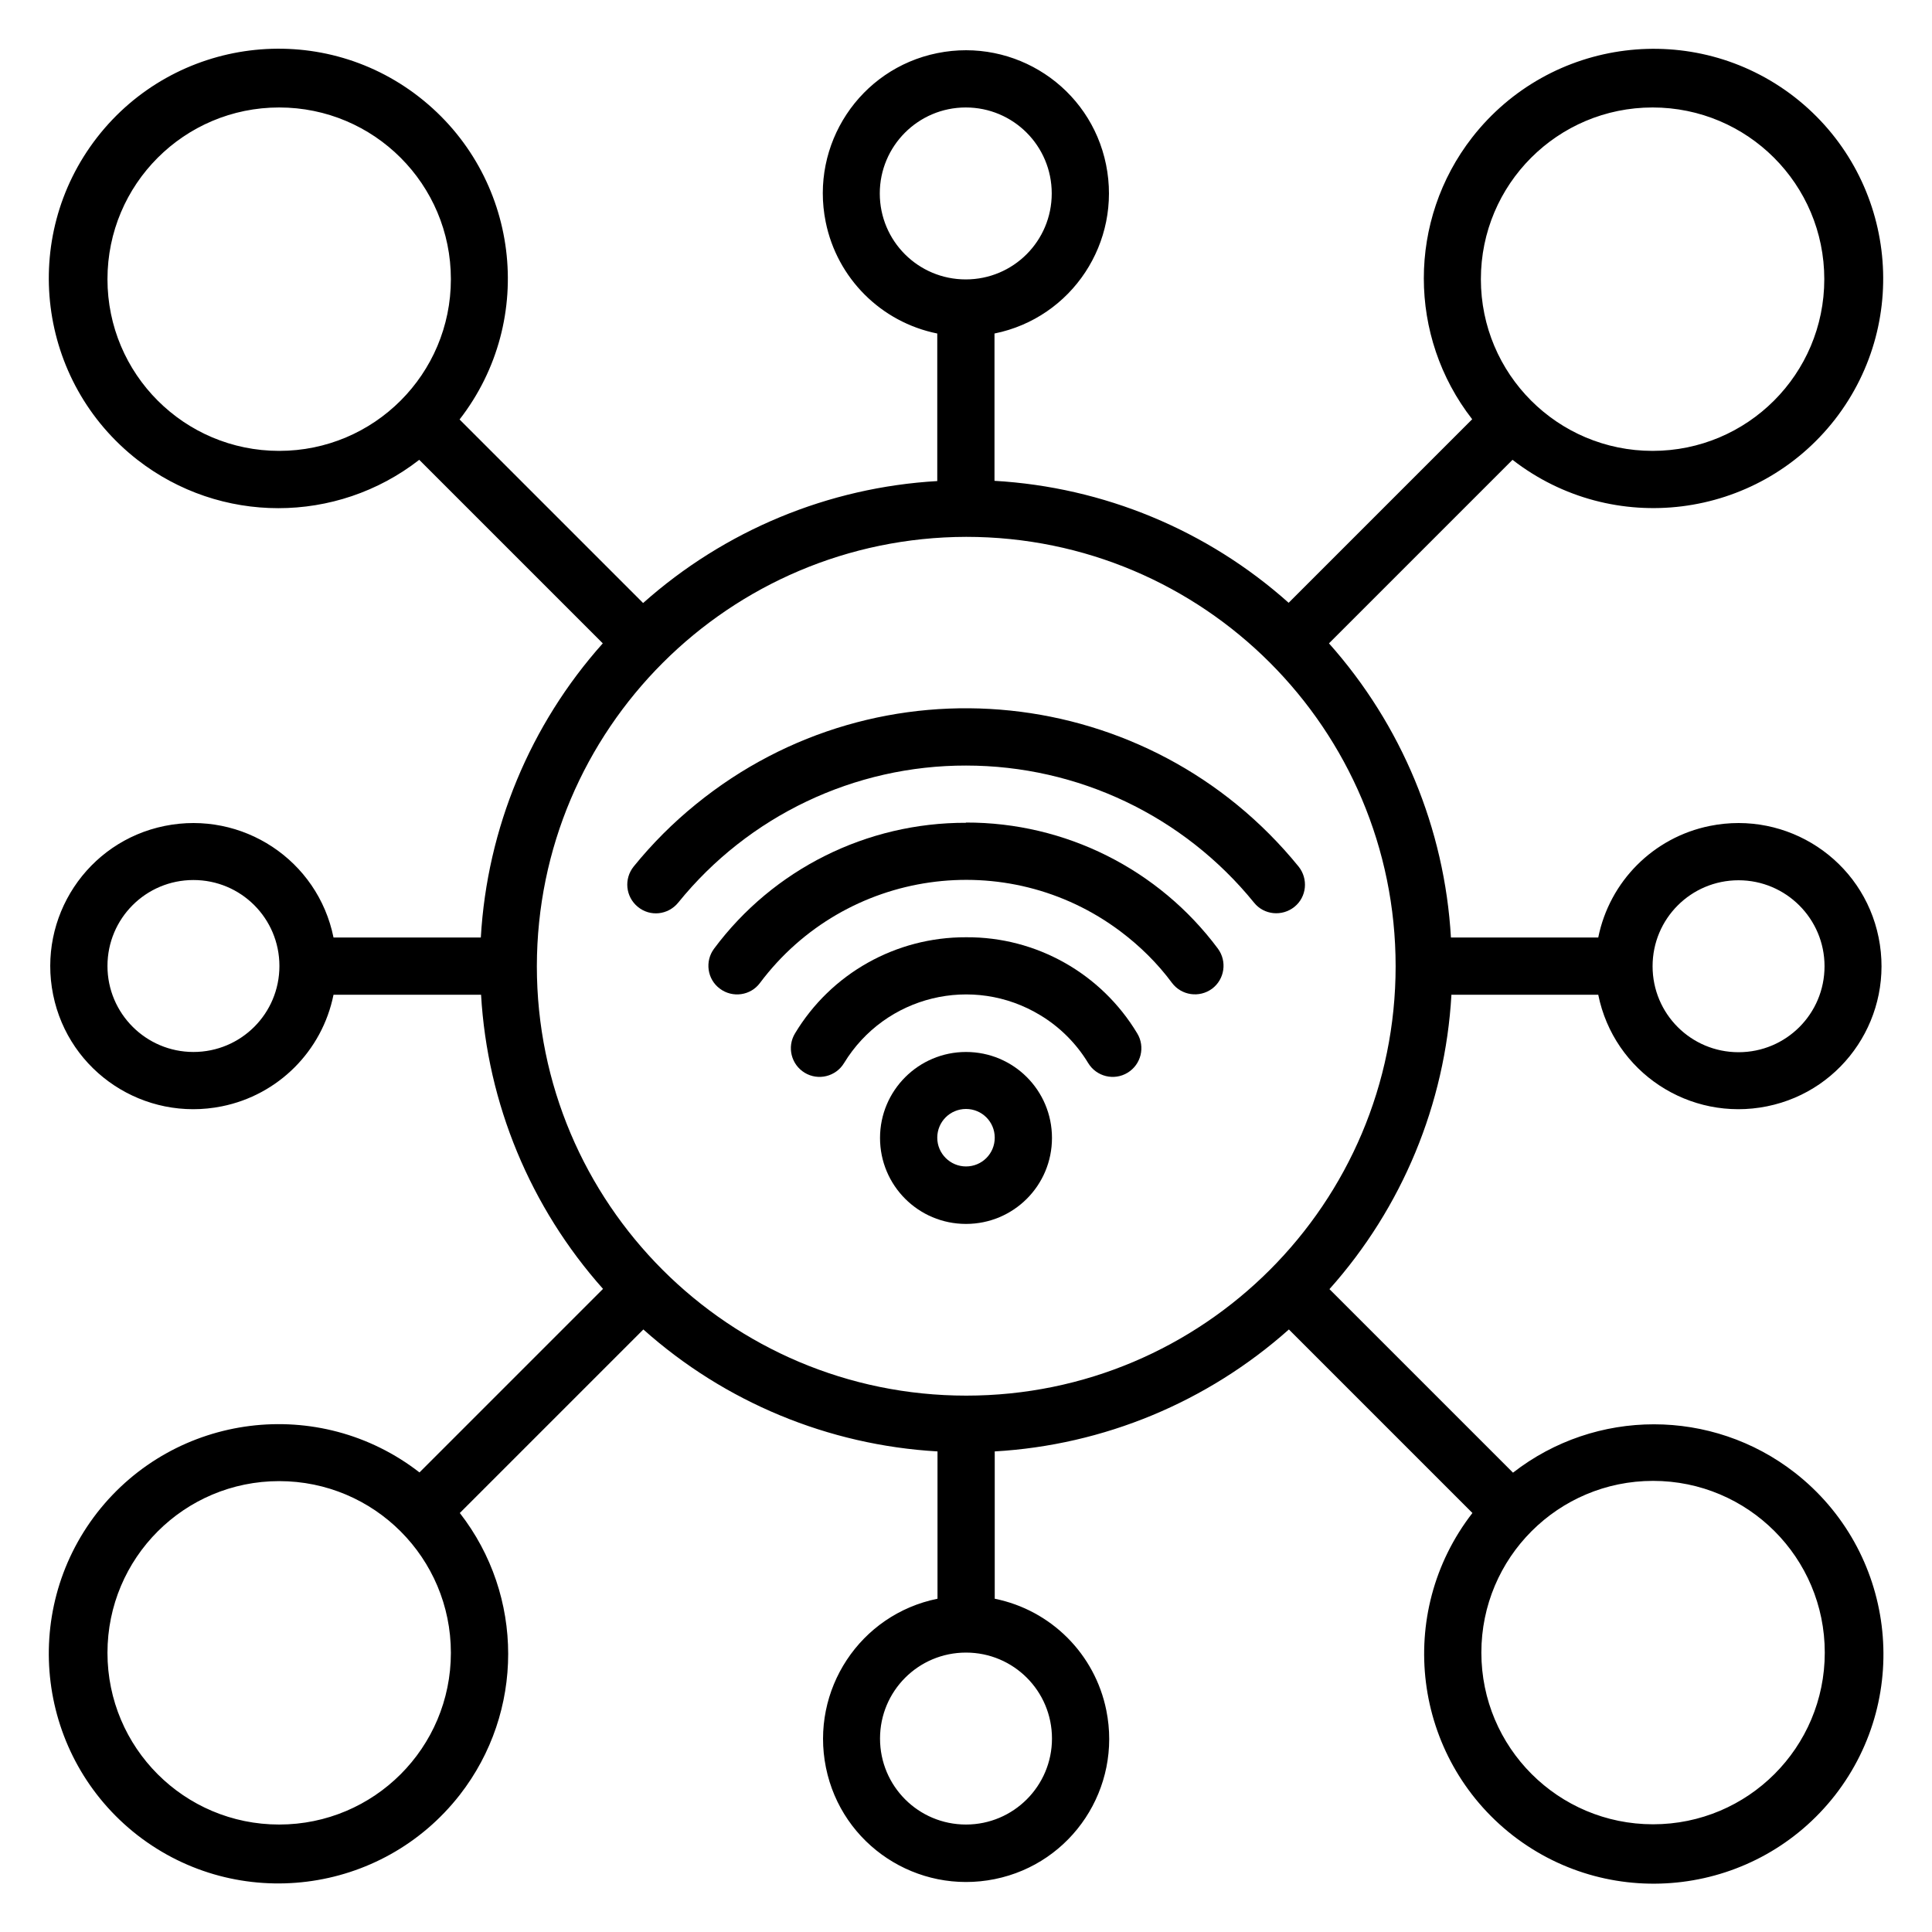 <?xml version="1.0" encoding="UTF-8"?>
<svg id="Livello_1" data-name="Livello 1" xmlns="http://www.w3.org/2000/svg" viewBox="0 0 80 80">
  <g id="Internet_of_things" data-name="Internet of things">
    <path d="M40,43.56c-1.96,0-3.56,1.59-3.56,3.56s1.59,3.56,3.56,3.56,3.56-1.59,3.56-3.56-1.59-3.56-3.56-3.56Zm0,4.74c-.65,0-1.19-.53-1.19-1.19s.53-1.19,1.19-1.19,1.19,.53,1.19,1.19-.53,1.19-1.19,1.19Z"/>
    <path d="M40,38.81c-2.9-.01-5.59,1.5-7.08,3.98-.34,.56-.16,1.29,.4,1.63,.56,.34,1.29,.16,1.63-.4,1.7-2.79,5.33-3.68,8.13-1.98,.81,.49,1.49,1.17,1.98,1.98,.34,.56,1.07,.74,1.63,.4,.56-.34,.74-1.07,.4-1.63-1.49-2.48-4.18-4-7.08-3.98Z"/>
    <path d="M40,34.07c-4.11-.01-7.98,1.92-10.43,5.21-.39,.52-.29,1.27,.24,1.66,.52,.39,1.27,.29,1.66-.24h0c3.53-4.71,10.22-5.67,14.93-2.13,.81,.61,1.53,1.32,2.13,2.13,.39,.52,1.13,.63,1.66,.24,.52-.39,.63-1.13,.24-1.66h0c-2.45-3.29-6.32-5.23-10.43-5.22Z"/>
    <path d="M40,31.7c4.63,0,9.01,2.08,11.93,5.68,.41,.51,1.16,.58,1.67,.17,.51-.41,.58-1.16,.17-1.67-6.18-7.6-17.35-8.76-24.95-2.58-.95,.77-1.81,1.63-2.58,2.58-.41,.51-.34,1.25,.17,1.67s1.25,.34,1.67-.17c2.91-3.6,7.3-5.69,11.93-5.68Z"/>
    <path d="M60.08,41.19h6.1c.65,3.21,3.78,5.27,6.99,4.62,3.21-.65,5.27-3.78,4.62-6.99s-3.78-5.27-6.99-4.62c-2.33,.47-4.15,2.29-4.62,4.62h-6.1c-.26-4.51-2.04-8.8-5.05-12.18l7.6-7.6c4.15,3.22,10.12,2.47,13.35-1.67,3.22-4.15,2.47-10.12-1.67-13.35-4.15-3.22-10.12-2.47-13.35,1.67-2.67,3.43-2.67,8.24,0,11.67l-7.6,7.6c-3.37-3.01-7.66-4.79-12.18-5.05v-6.1c3.21-.65,5.27-3.78,4.62-6.99-.65-3.21-3.78-5.27-6.99-4.62-3.21,.65-5.27,3.78-4.62,6.99,.47,2.33,2.29,4.15,4.62,4.62v6.11c-4.51,.26-8.8,2.04-12.18,5.05l-7.6-7.6c3.22-4.15,2.47-10.12-1.67-13.35S7.24,1.55,4.02,5.69c-3.22,4.15-2.47,10.12,1.67,13.35,3.43,2.67,8.24,2.67,11.67,0l7.6,7.6c-3.01,3.37-4.79,7.66-5.05,12.18h-6.1c-.65-3.21-3.78-5.27-6.99-4.62-3.21,.65-5.27,3.78-4.62,6.99,.65,3.21,3.78,5.27,6.99,4.62,2.33-.47,4.15-2.29,4.62-4.62h6.11c.26,4.51,2.04,8.8,5.05,12.18l-7.6,7.6c-4.15-3.22-10.12-2.47-13.35,1.67-3.22,4.15-2.47,10.12,1.67,13.35,4.15,3.22,10.12,2.47,13.35-1.67,2.67-3.43,2.67-8.24,0-11.67l7.6-7.6c3.37,3.01,7.66,4.79,12.18,5.05v6.1c-3.21,.65-5.27,3.78-4.62,6.99s3.78,5.27,6.99,4.62,5.27-3.78,4.62-6.99c-.47-2.33-2.29-4.15-4.62-4.62v-6.1c4.51-.26,8.8-2.04,12.18-5.05l7.6,7.6c-3.22,4.15-2.47,10.12,1.67,13.35,4.15,3.22,10.12,2.47,13.35-1.67,3.22-4.15,2.47-10.12-1.67-13.35-3.43-2.67-8.24-2.67-11.67,0l-7.6-7.6c3.01-3.37,4.79-7.66,5.05-12.18Zm11.91-4.74c1.96,0,3.56,1.59,3.56,3.56s-1.59,3.56-3.56,3.56-3.56-1.59-3.56-3.56,1.59-3.56,3.56-3.56Zm-3.56-32c3.93,0,7.11,3.18,7.11,7.11s-3.18,7.11-7.11,7.11-7.11-3.18-7.11-7.11c0-3.93,3.18-7.11,7.11-7.11Zm-32,3.56c0-1.96,1.59-3.56,3.56-3.56s3.56,1.59,3.56,3.56-1.59,3.56-3.56,3.56-3.56-1.59-3.56-3.56ZM4.45,11.56c0-3.93,3.18-7.11,7.11-7.11s7.11,3.18,7.11,7.11-3.18,7.11-7.11,7.11c-3.93,0-7.11-3.18-7.11-7.11Zm3.56,32c-1.96,0-3.56-1.59-3.56-3.56s1.59-3.56,3.56-3.56,3.56,1.59,3.56,3.56-1.59,3.56-3.56,3.56Zm32-21.33c9.82,0,17.78,7.96,17.78,17.78s-7.96,17.78-17.78,17.78-17.78-7.96-17.78-17.78c.01-9.81,7.96-17.76,17.78-17.78ZM11.56,75.55c-3.93,0-7.11-3.18-7.11-7.11s3.18-7.11,7.11-7.11,7.11,3.18,7.11,7.11c0,3.93-3.18,7.11-7.11,7.11Zm32-3.56c0,1.96-1.59,3.56-3.56,3.56s-3.56-1.59-3.56-3.56,1.59-3.56,3.56-3.56,3.56,1.59,3.56,3.56Zm32-3.56c0,3.93-3.18,7.11-7.11,7.11s-7.11-3.18-7.11-7.11,3.18-7.11,7.11-7.11c3.93,0,7.11,3.18,7.11,7.11Z"/>
  </g>
</svg>